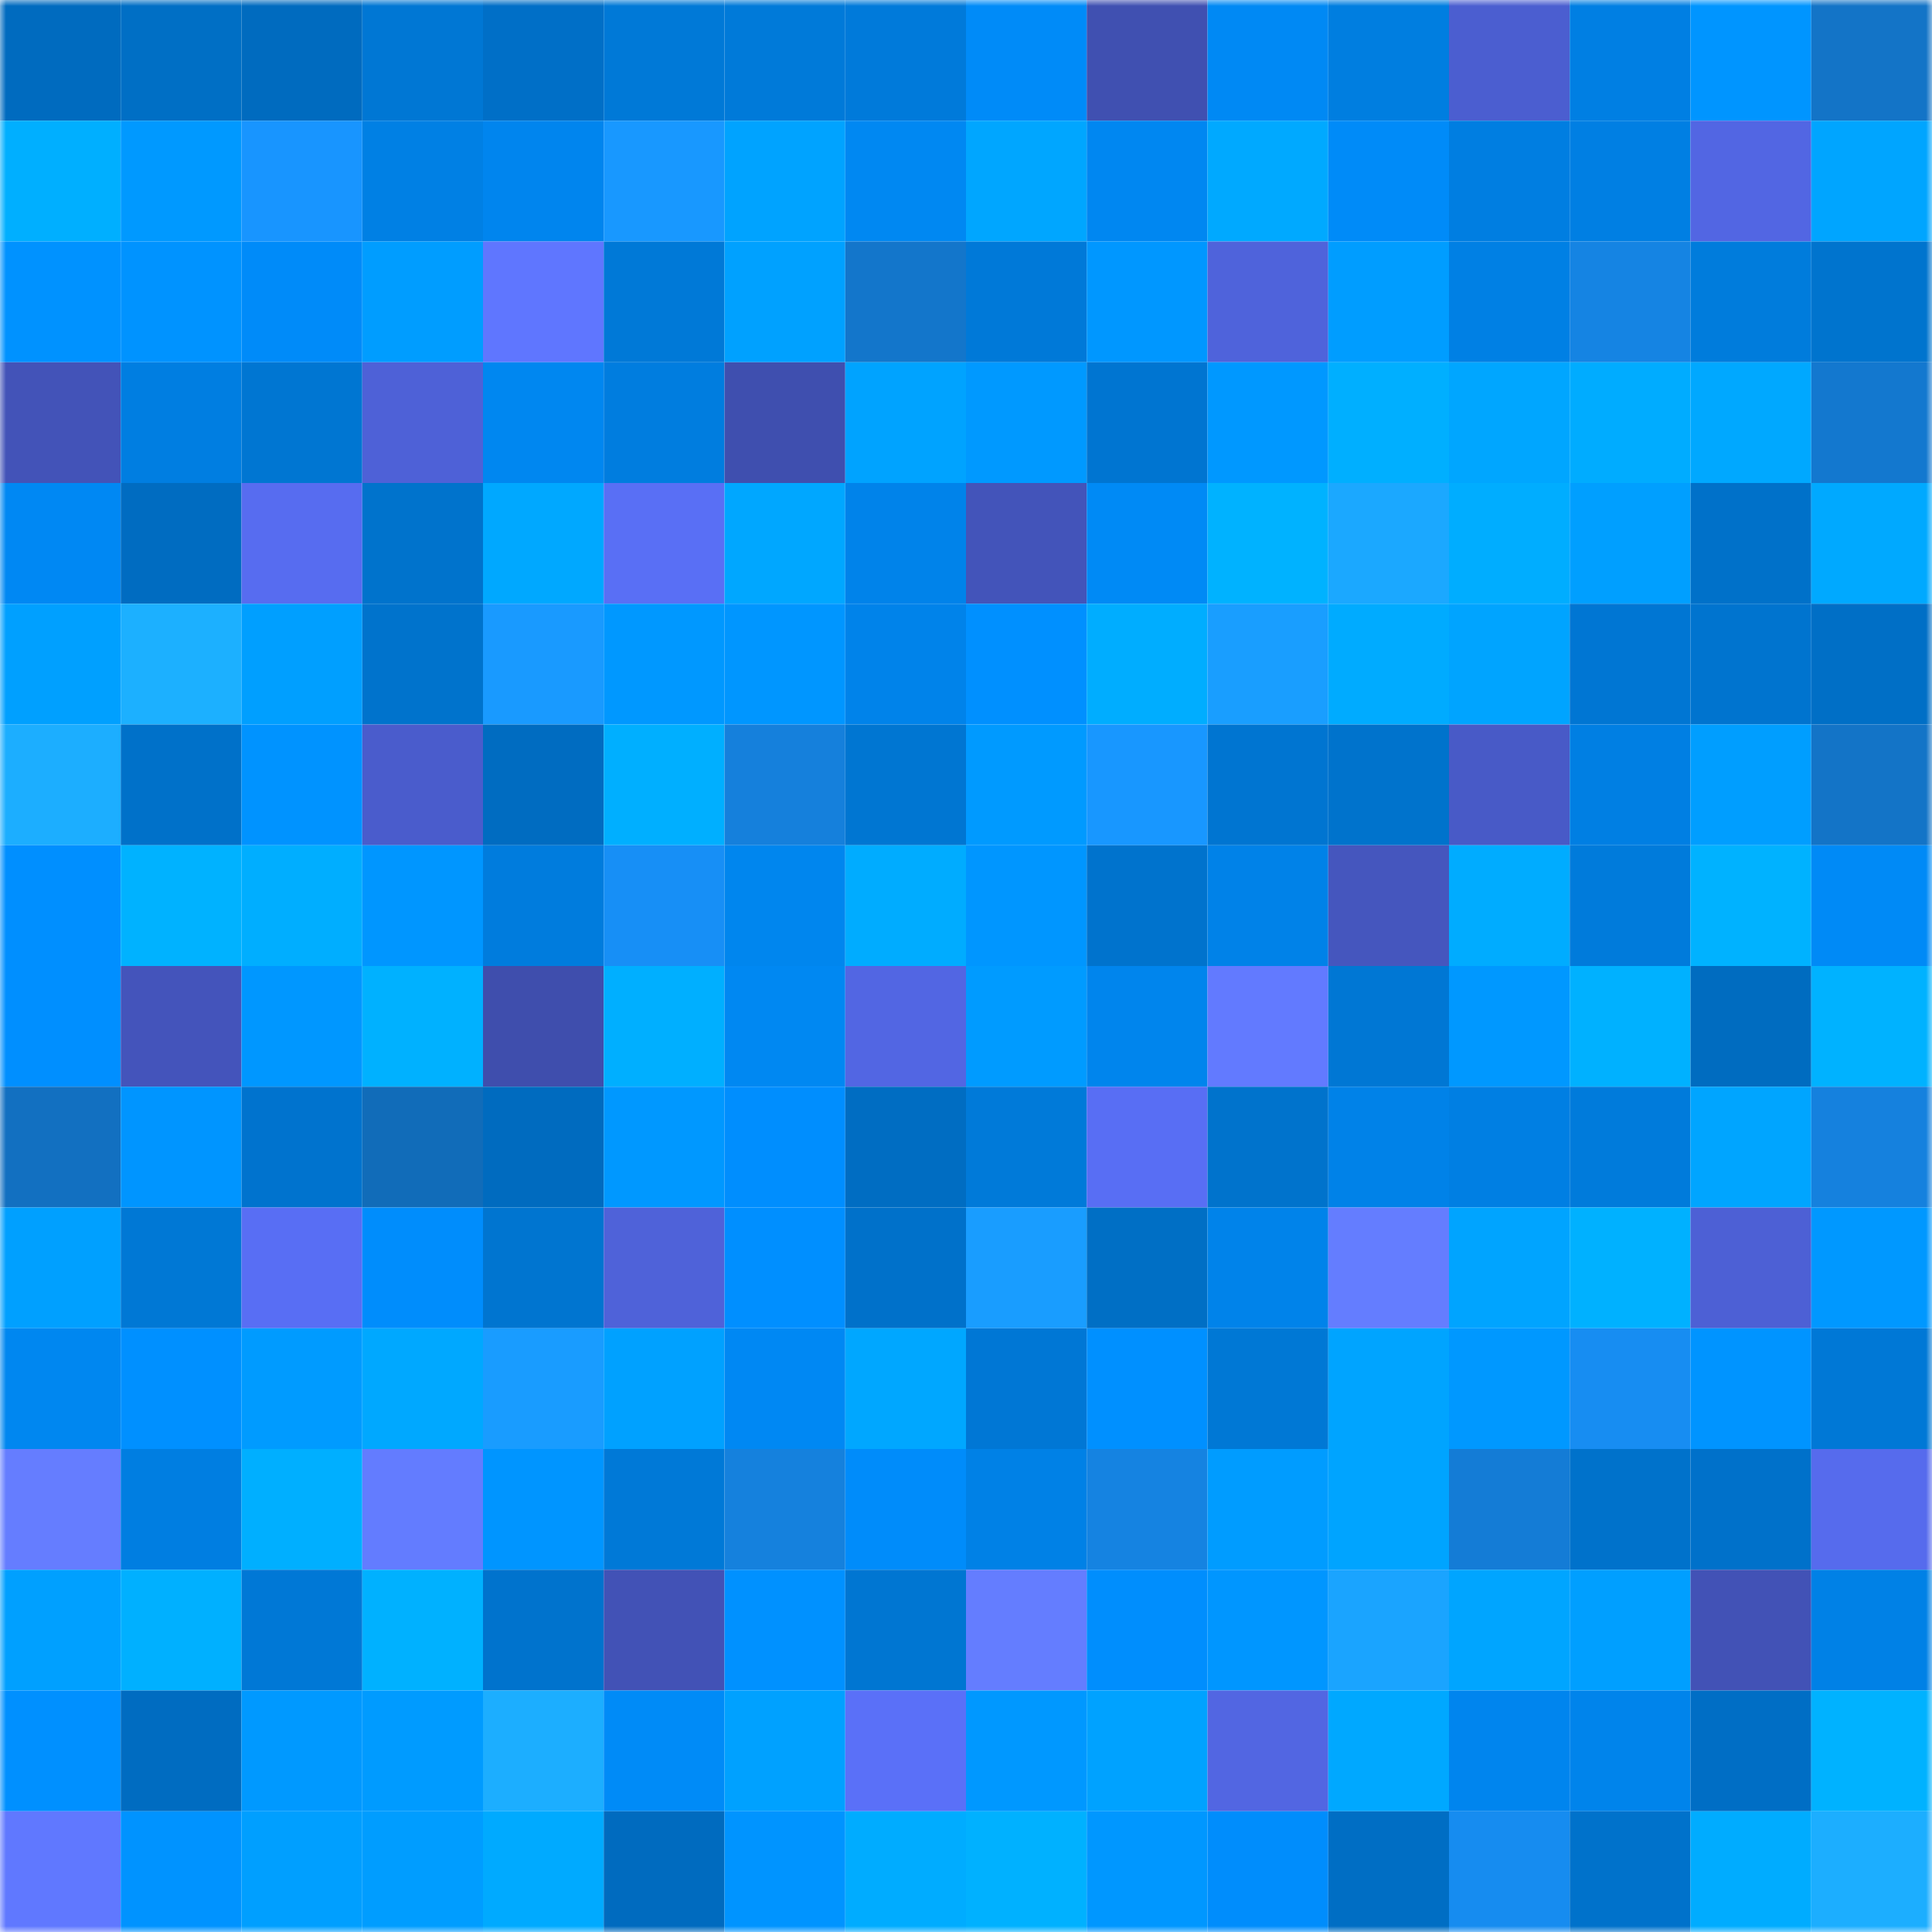 <svg viewBox="0 0 160 160" fill="none" role="img" xmlns="http://www.w3.org/2000/svg" width="240" height="240" name="ens%2C2finance.eth"><mask id="193270731" mask-type="alpha" maskUnits="userSpaceOnUse" x="0" y="0" width="160" height="160"><rect width="160" height="160" fill="#FFFFFF"></rect></mask><g mask="url(#193270731)"><rect x="0" y="0" width="10" height="10" fill="#006bbf"></rect><rect x="10" y="0" width="10" height="10" fill="#006fc5"></rect><rect x="20" y="0" width="10" height="10" fill="#006bbf"></rect><rect x="30" y="0" width="10" height="10" fill="#0077d4"></rect><rect x="40" y="0" width="10" height="10" fill="#006fc7"></rect><rect x="50" y="0" width="10" height="10" fill="#0079d7"></rect><rect x="60" y="0" width="10" height="10" fill="#007ad9"></rect><rect x="70" y="0" width="10" height="10" fill="#007ada"></rect><rect x="80" y="0" width="10" height="10" fill="#008bf8"></rect><rect x="90" y="0" width="10" height="10" fill="#4050b1"></rect><rect x="100" y="0" width="10" height="10" fill="#0089f4"></rect><rect x="110" y="0" width="10" height="10" fill="#007ee0"></rect><rect x="120" y="0" width="10" height="10" fill="#4b5ed0"></rect><rect x="130" y="0" width="10" height="10" fill="#007fe3"></rect><rect x="140" y="0" width="10" height="10" fill="#0095ff"></rect><rect x="150" y="0" width="10" height="10" fill="#1374c7"></rect><rect x="0" y="10" width="10" height="10" fill="#00afff"></rect><rect x="10" y="10" width="10" height="10" fill="#0099ff"></rect><rect x="20" y="10" width="10" height="10" fill="#1895ff"></rect><rect x="30" y="10" width="10" height="10" fill="#0080e4"></rect><rect x="40" y="10" width="10" height="10" fill="#0085ee"></rect><rect x="50" y="10" width="10" height="10" fill="#1898ff"></rect><rect x="60" y="10" width="10" height="10" fill="#00a3ff"></rect><rect x="70" y="10" width="10" height="10" fill="#0088f2"></rect><rect x="80" y="10" width="10" height="10" fill="#00a6ff"></rect><rect x="90" y="10" width="10" height="10" fill="#0087f1"></rect><rect x="100" y="10" width="10" height="10" fill="#00a9ff"></rect><rect x="110" y="10" width="10" height="10" fill="#008bf8"></rect><rect x="120" y="10" width="10" height="10" fill="#007ee1"></rect><rect x="130" y="10" width="10" height="10" fill="#007fe3"></rect><rect x="140" y="10" width="10" height="10" fill="#5266e3"></rect><rect x="150" y="10" width="10" height="10" fill="#00a5ff"></rect><rect x="0" y="20" width="10" height="10" fill="#0092ff"></rect><rect x="10" y="20" width="10" height="10" fill="#0093ff"></rect><rect x="20" y="20" width="10" height="10" fill="#008bf9"></rect><rect x="30" y="20" width="10" height="10" fill="#009dff"></rect><rect x="40" y="20" width="10" height="10" fill="#5f76ff"></rect><rect x="50" y="20" width="10" height="10" fill="#0079d7"></rect><rect x="60" y="20" width="10" height="10" fill="#00a1ff"></rect><rect x="70" y="20" width="10" height="10" fill="#1376cb"></rect><rect x="80" y="20" width="10" height="10" fill="#0079d8"></rect><rect x="90" y="20" width="10" height="10" fill="#0097ff"></rect><rect x="100" y="20" width="10" height="10" fill="#4f63db"></rect><rect x="110" y="20" width="10" height="10" fill="#009dff"></rect><rect x="120" y="20" width="10" height="10" fill="#0080e4"></rect><rect x="130" y="20" width="10" height="10" fill="#1584e3"></rect><rect x="140" y="20" width="10" height="10" fill="#007cdc"></rect><rect x="150" y="20" width="10" height="10" fill="#0074ce"></rect><rect x="0" y="30" width="10" height="10" fill="#4353b8"></rect><rect x="10" y="30" width="10" height="10" fill="#007ee1"></rect><rect x="20" y="30" width="10" height="10" fill="#0076d2"></rect><rect x="30" y="30" width="10" height="10" fill="#4e61d7"></rect><rect x="40" y="30" width="10" height="10" fill="#0087f0"></rect><rect x="50" y="30" width="10" height="10" fill="#007ddf"></rect><rect x="60" y="30" width="10" height="10" fill="#3f4faf"></rect><rect x="70" y="30" width="10" height="10" fill="#00a3ff"></rect><rect x="80" y="30" width="10" height="10" fill="#0099ff"></rect><rect x="90" y="30" width="10" height="10" fill="#0075d1"></rect><rect x="100" y="30" width="10" height="10" fill="#0098ff"></rect><rect x="110" y="30" width="10" height="10" fill="#00afff"></rect><rect x="120" y="30" width="10" height="10" fill="#00a6ff"></rect><rect x="130" y="30" width="10" height="10" fill="#00acff"></rect><rect x="140" y="30" width="10" height="10" fill="#00a8ff"></rect><rect x="150" y="30" width="10" height="10" fill="#1378cf"></rect><rect x="0" y="40" width="10" height="10" fill="#0088f3"></rect><rect x="10" y="40" width="10" height="10" fill="#006cc1"></rect><rect x="20" y="40" width="10" height="10" fill="#576cf0"></rect><rect x="30" y="40" width="10" height="10" fill="#0073cc"></rect><rect x="40" y="40" width="10" height="10" fill="#00a8ff"></rect><rect x="50" y="40" width="10" height="10" fill="#596ff5"></rect><rect x="60" y="40" width="10" height="10" fill="#00a7ff"></rect><rect x="70" y="40" width="10" height="10" fill="#0083ea"></rect><rect x="80" y="40" width="10" height="10" fill="#4354ba"></rect><rect x="90" y="40" width="10" height="10" fill="#008af5"></rect><rect x="100" y="40" width="10" height="10" fill="#00b2ff"></rect><rect x="110" y="40" width="10" height="10" fill="#1ba8ff"></rect><rect x="120" y="40" width="10" height="10" fill="#00adff"></rect><rect x="130" y="40" width="10" height="10" fill="#009fff"></rect><rect x="140" y="40" width="10" height="10" fill="#0071c9"></rect><rect x="150" y="40" width="10" height="10" fill="#00a9ff"></rect><rect x="0" y="50" width="10" height="10" fill="#00a0ff"></rect><rect x="10" y="50" width="10" height="10" fill="#1cb0ff"></rect><rect x="20" y="50" width="10" height="10" fill="#009fff"></rect><rect x="30" y="50" width="10" height="10" fill="#0073cc"></rect><rect x="40" y="50" width="10" height="10" fill="#199aff"></rect><rect x="50" y="50" width="10" height="10" fill="#0098ff"></rect><rect x="60" y="50" width="10" height="10" fill="#0096ff"></rect><rect x="70" y="50" width="10" height="10" fill="#0083ea"></rect><rect x="80" y="50" width="10" height="10" fill="#0090ff"></rect><rect x="90" y="50" width="10" height="10" fill="#00adff"></rect><rect x="100" y="50" width="10" height="10" fill="#199eff"></rect><rect x="110" y="50" width="10" height="10" fill="#00abff"></rect><rect x="120" y="50" width="10" height="10" fill="#00a4ff"></rect><rect x="130" y="50" width="10" height="10" fill="#0076d3"></rect><rect x="140" y="50" width="10" height="10" fill="#0074cf"></rect><rect x="150" y="50" width="10" height="10" fill="#006fc6"></rect><rect x="0" y="60" width="10" height="10" fill="#1caeff"></rect><rect x="10" y="60" width="10" height="10" fill="#0071c9"></rect><rect x="20" y="60" width="10" height="10" fill="#0093ff"></rect><rect x="30" y="60" width="10" height="10" fill="#4a5ccc"></rect><rect x="40" y="60" width="10" height="10" fill="#006cc1"></rect><rect x="50" y="60" width="10" height="10" fill="#00afff"></rect><rect x="60" y="60" width="10" height="10" fill="#1580dc"></rect><rect x="70" y="60" width="10" height="10" fill="#0076d2"></rect><rect x="80" y="60" width="10" height="10" fill="#009aff"></rect><rect x="90" y="60" width="10" height="10" fill="#1897ff"></rect><rect x="100" y="60" width="10" height="10" fill="#0075d1"></rect><rect x="110" y="60" width="10" height="10" fill="#0073cc"></rect><rect x="120" y="60" width="10" height="10" fill="#485ac7"></rect><rect x="130" y="60" width="10" height="10" fill="#007fe3"></rect><rect x="140" y="60" width="10" height="10" fill="#009eff"></rect><rect x="150" y="60" width="10" height="10" fill="#1374c7"></rect><rect x="0" y="70" width="10" height="10" fill="#008fff"></rect><rect x="10" y="70" width="10" height="10" fill="#00b2ff"></rect><rect x="20" y="70" width="10" height="10" fill="#00aeff"></rect><rect x="30" y="70" width="10" height="10" fill="#0096ff"></rect><rect x="40" y="70" width="10" height="10" fill="#007cdd"></rect><rect x="50" y="70" width="10" height="10" fill="#178ff6"></rect><rect x="60" y="70" width="10" height="10" fill="#0086ee"></rect><rect x="70" y="70" width="10" height="10" fill="#00acff"></rect><rect x="80" y="70" width="10" height="10" fill="#0096ff"></rect><rect x="90" y="70" width="10" height="10" fill="#0073cd"></rect><rect x="100" y="70" width="10" height="10" fill="#0082e8"></rect><rect x="110" y="70" width="10" height="10" fill="#4556be"></rect><rect x="120" y="70" width="10" height="10" fill="#00acff"></rect><rect x="130" y="70" width="10" height="10" fill="#007bdb"></rect><rect x="140" y="70" width="10" height="10" fill="#00b2ff"></rect><rect x="150" y="70" width="10" height="10" fill="#008af6"></rect><rect x="0" y="80" width="10" height="10" fill="#008fff"></rect><rect x="10" y="80" width="10" height="10" fill="#4454bb"></rect><rect x="20" y="80" width="10" height="10" fill="#0097ff"></rect><rect x="30" y="80" width="10" height="10" fill="#00b1ff"></rect><rect x="40" y="80" width="10" height="10" fill="#3f4ead"></rect><rect x="50" y="80" width="10" height="10" fill="#00afff"></rect><rect x="60" y="80" width="10" height="10" fill="#0088f2"></rect><rect x="70" y="80" width="10" height="10" fill="#5266e3"></rect><rect x="80" y="80" width="10" height="10" fill="#009bff"></rect><rect x="90" y="80" width="10" height="10" fill="#0085ed"></rect><rect x="100" y="80" width="10" height="10" fill="#627aff"></rect><rect x="110" y="80" width="10" height="10" fill="#0077d4"></rect><rect x="120" y="80" width="10" height="10" fill="#0098ff"></rect><rect x="130" y="80" width="10" height="10" fill="#00b1ff"></rect><rect x="140" y="80" width="10" height="10" fill="#006cc0"></rect><rect x="150" y="80" width="10" height="10" fill="#00b2ff"></rect><rect x="0" y="90" width="10" height="10" fill="#1270c1"></rect><rect x="10" y="90" width="10" height="10" fill="#0095ff"></rect><rect x="20" y="90" width="10" height="10" fill="#0073ce"></rect><rect x="30" y="90" width="10" height="10" fill="#116cb9"></rect><rect x="40" y="90" width="10" height="10" fill="#006bbf"></rect><rect x="50" y="90" width="10" height="10" fill="#0098ff"></rect><rect x="60" y="90" width="10" height="10" fill="#008efe"></rect><rect x="70" y="90" width="10" height="10" fill="#006dc2"></rect><rect x="80" y="90" width="10" height="10" fill="#007ad9"></rect><rect x="90" y="90" width="10" height="10" fill="#586ef4"></rect><rect x="100" y="90" width="10" height="10" fill="#0073cc"></rect><rect x="110" y="90" width="10" height="10" fill="#0082e8"></rect><rect x="120" y="90" width="10" height="10" fill="#007fe3"></rect><rect x="130" y="90" width="10" height="10" fill="#007bdb"></rect><rect x="140" y="90" width="10" height="10" fill="#00a5ff"></rect><rect x="150" y="90" width="10" height="10" fill="#1581de"></rect><rect x="0" y="100" width="10" height="10" fill="#00a0ff"></rect><rect x="10" y="100" width="10" height="10" fill="#0078d5"></rect><rect x="20" y="100" width="10" height="10" fill="#586ef4"></rect><rect x="30" y="100" width="10" height="10" fill="#008dfc"></rect><rect x="40" y="100" width="10" height="10" fill="#0075d0"></rect><rect x="50" y="100" width="10" height="10" fill="#4f62d9"></rect><rect x="60" y="100" width="10" height="10" fill="#008fff"></rect><rect x="70" y="100" width="10" height="10" fill="#0071ca"></rect><rect x="80" y="100" width="10" height="10" fill="#199dff"></rect><rect x="90" y="100" width="10" height="10" fill="#006fc5"></rect><rect x="100" y="100" width="10" height="10" fill="#0083ea"></rect><rect x="110" y="100" width="10" height="10" fill="#647dff"></rect><rect x="120" y="100" width="10" height="10" fill="#00a4ff"></rect><rect x="130" y="100" width="10" height="10" fill="#00b1ff"></rect><rect x="140" y="100" width="10" height="10" fill="#4d60d5"></rect><rect x="150" y="100" width="10" height="10" fill="#0098ff"></rect><rect x="0" y="110" width="10" height="10" fill="#0087f0"></rect><rect x="10" y="110" width="10" height="10" fill="#0090ff"></rect><rect x="20" y="110" width="10" height="10" fill="#009bff"></rect><rect x="30" y="110" width="10" height="10" fill="#00a8ff"></rect><rect x="40" y="110" width="10" height="10" fill="#199cff"></rect><rect x="50" y="110" width="10" height="10" fill="#00a1ff"></rect><rect x="60" y="110" width="10" height="10" fill="#0088f3"></rect><rect x="70" y="110" width="10" height="10" fill="#00a7ff"></rect><rect x="80" y="110" width="10" height="10" fill="#0077d5"></rect><rect x="90" y="110" width="10" height="10" fill="#0090ff"></rect><rect x="100" y="110" width="10" height="10" fill="#0078d5"></rect><rect x="110" y="110" width="10" height="10" fill="#00a4ff"></rect><rect x="120" y="110" width="10" height="10" fill="#0098ff"></rect><rect x="130" y="110" width="10" height="10" fill="#178df2"></rect><rect x="140" y="110" width="10" height="10" fill="#0094ff"></rect><rect x="150" y="110" width="10" height="10" fill="#0078d6"></rect><rect x="0" y="120" width="10" height="10" fill="#657dff"></rect><rect x="10" y="120" width="10" height="10" fill="#007ee1"></rect><rect x="20" y="120" width="10" height="10" fill="#00afff"></rect><rect x="30" y="120" width="10" height="10" fill="#637cff"></rect><rect x="40" y="120" width="10" height="10" fill="#0095ff"></rect><rect x="50" y="120" width="10" height="10" fill="#0079d7"></rect><rect x="60" y="120" width="10" height="10" fill="#1581dd"></rect><rect x="70" y="120" width="10" height="10" fill="#008cfa"></rect><rect x="80" y="120" width="10" height="10" fill="#0081e6"></rect><rect x="90" y="120" width="10" height="10" fill="#1583e1"></rect><rect x="100" y="120" width="10" height="10" fill="#009cff"></rect><rect x="110" y="120" width="10" height="10" fill="#00a4ff"></rect><rect x="120" y="120" width="10" height="10" fill="#147cd6"></rect><rect x="130" y="120" width="10" height="10" fill="#0072cb"></rect><rect x="140" y="120" width="10" height="10" fill="#0071ca"></rect><rect x="150" y="120" width="10" height="10" fill="#566bed"></rect><rect x="0" y="130" width="10" height="10" fill="#00a0ff"></rect><rect x="10" y="130" width="10" height="10" fill="#00b0ff"></rect><rect x="20" y="130" width="10" height="10" fill="#0078d6"></rect><rect x="30" y="130" width="10" height="10" fill="#00b1ff"></rect><rect x="40" y="130" width="10" height="10" fill="#0073cd"></rect><rect x="50" y="130" width="10" height="10" fill="#4252b6"></rect><rect x="60" y="130" width="10" height="10" fill="#0091ff"></rect><rect x="70" y="130" width="10" height="10" fill="#0076d2"></rect><rect x="80" y="130" width="10" height="10" fill="#647dff"></rect><rect x="90" y="130" width="10" height="10" fill="#008efd"></rect><rect x="100" y="130" width="10" height="10" fill="#0096ff"></rect><rect x="110" y="130" width="10" height="10" fill="#1aa4ff"></rect><rect x="120" y="130" width="10" height="10" fill="#00a5ff"></rect><rect x="130" y="130" width="10" height="10" fill="#009fff"></rect><rect x="140" y="130" width="10" height="10" fill="#4252b6"></rect><rect x="150" y="130" width="10" height="10" fill="#0081e6"></rect><rect x="0" y="140" width="10" height="10" fill="#0090ff"></rect><rect x="10" y="140" width="10" height="10" fill="#006cc1"></rect><rect x="20" y="140" width="10" height="10" fill="#0099ff"></rect><rect x="30" y="140" width="10" height="10" fill="#009bff"></rect><rect x="40" y="140" width="10" height="10" fill="#1caeff"></rect><rect x="50" y="140" width="10" height="10" fill="#008bf7"></rect><rect x="60" y="140" width="10" height="10" fill="#00a1ff"></rect><rect x="70" y="140" width="10" height="10" fill="#5a70f8"></rect><rect x="80" y="140" width="10" height="10" fill="#0098ff"></rect><rect x="90" y="140" width="10" height="10" fill="#00a2ff"></rect><rect x="100" y="140" width="10" height="10" fill="#5266e2"></rect><rect x="110" y="140" width="10" height="10" fill="#00a8ff"></rect><rect x="120" y="140" width="10" height="10" fill="#0085ee"></rect><rect x="130" y="140" width="10" height="10" fill="#0084eb"></rect><rect x="140" y="140" width="10" height="10" fill="#006ec5"></rect><rect x="150" y="140" width="10" height="10" fill="#00b2ff"></rect><rect x="0" y="150" width="10" height="10" fill="#6078ff"></rect><rect x="10" y="150" width="10" height="10" fill="#0093ff"></rect><rect x="20" y="150" width="10" height="10" fill="#009fff"></rect><rect x="30" y="150" width="10" height="10" fill="#009dff"></rect><rect x="40" y="150" width="10" height="10" fill="#00aaff"></rect><rect x="50" y="150" width="10" height="10" fill="#006bbf"></rect><rect x="60" y="150" width="10" height="10" fill="#0094ff"></rect><rect x="70" y="150" width="10" height="10" fill="#00acff"></rect><rect x="80" y="150" width="10" height="10" fill="#00b1ff"></rect><rect x="90" y="150" width="10" height="10" fill="#0097ff"></rect><rect x="100" y="150" width="10" height="10" fill="#008dfc"></rect><rect x="110" y="150" width="10" height="10" fill="#006ec4"></rect><rect x="120" y="150" width="10" height="10" fill="#168cf0"></rect><rect x="130" y="150" width="10" height="10" fill="#0072cb"></rect><rect x="140" y="150" width="10" height="10" fill="#00acff"></rect><rect x="150" y="150" width="10" height="10" fill="#1caeff"></rect></g></svg>